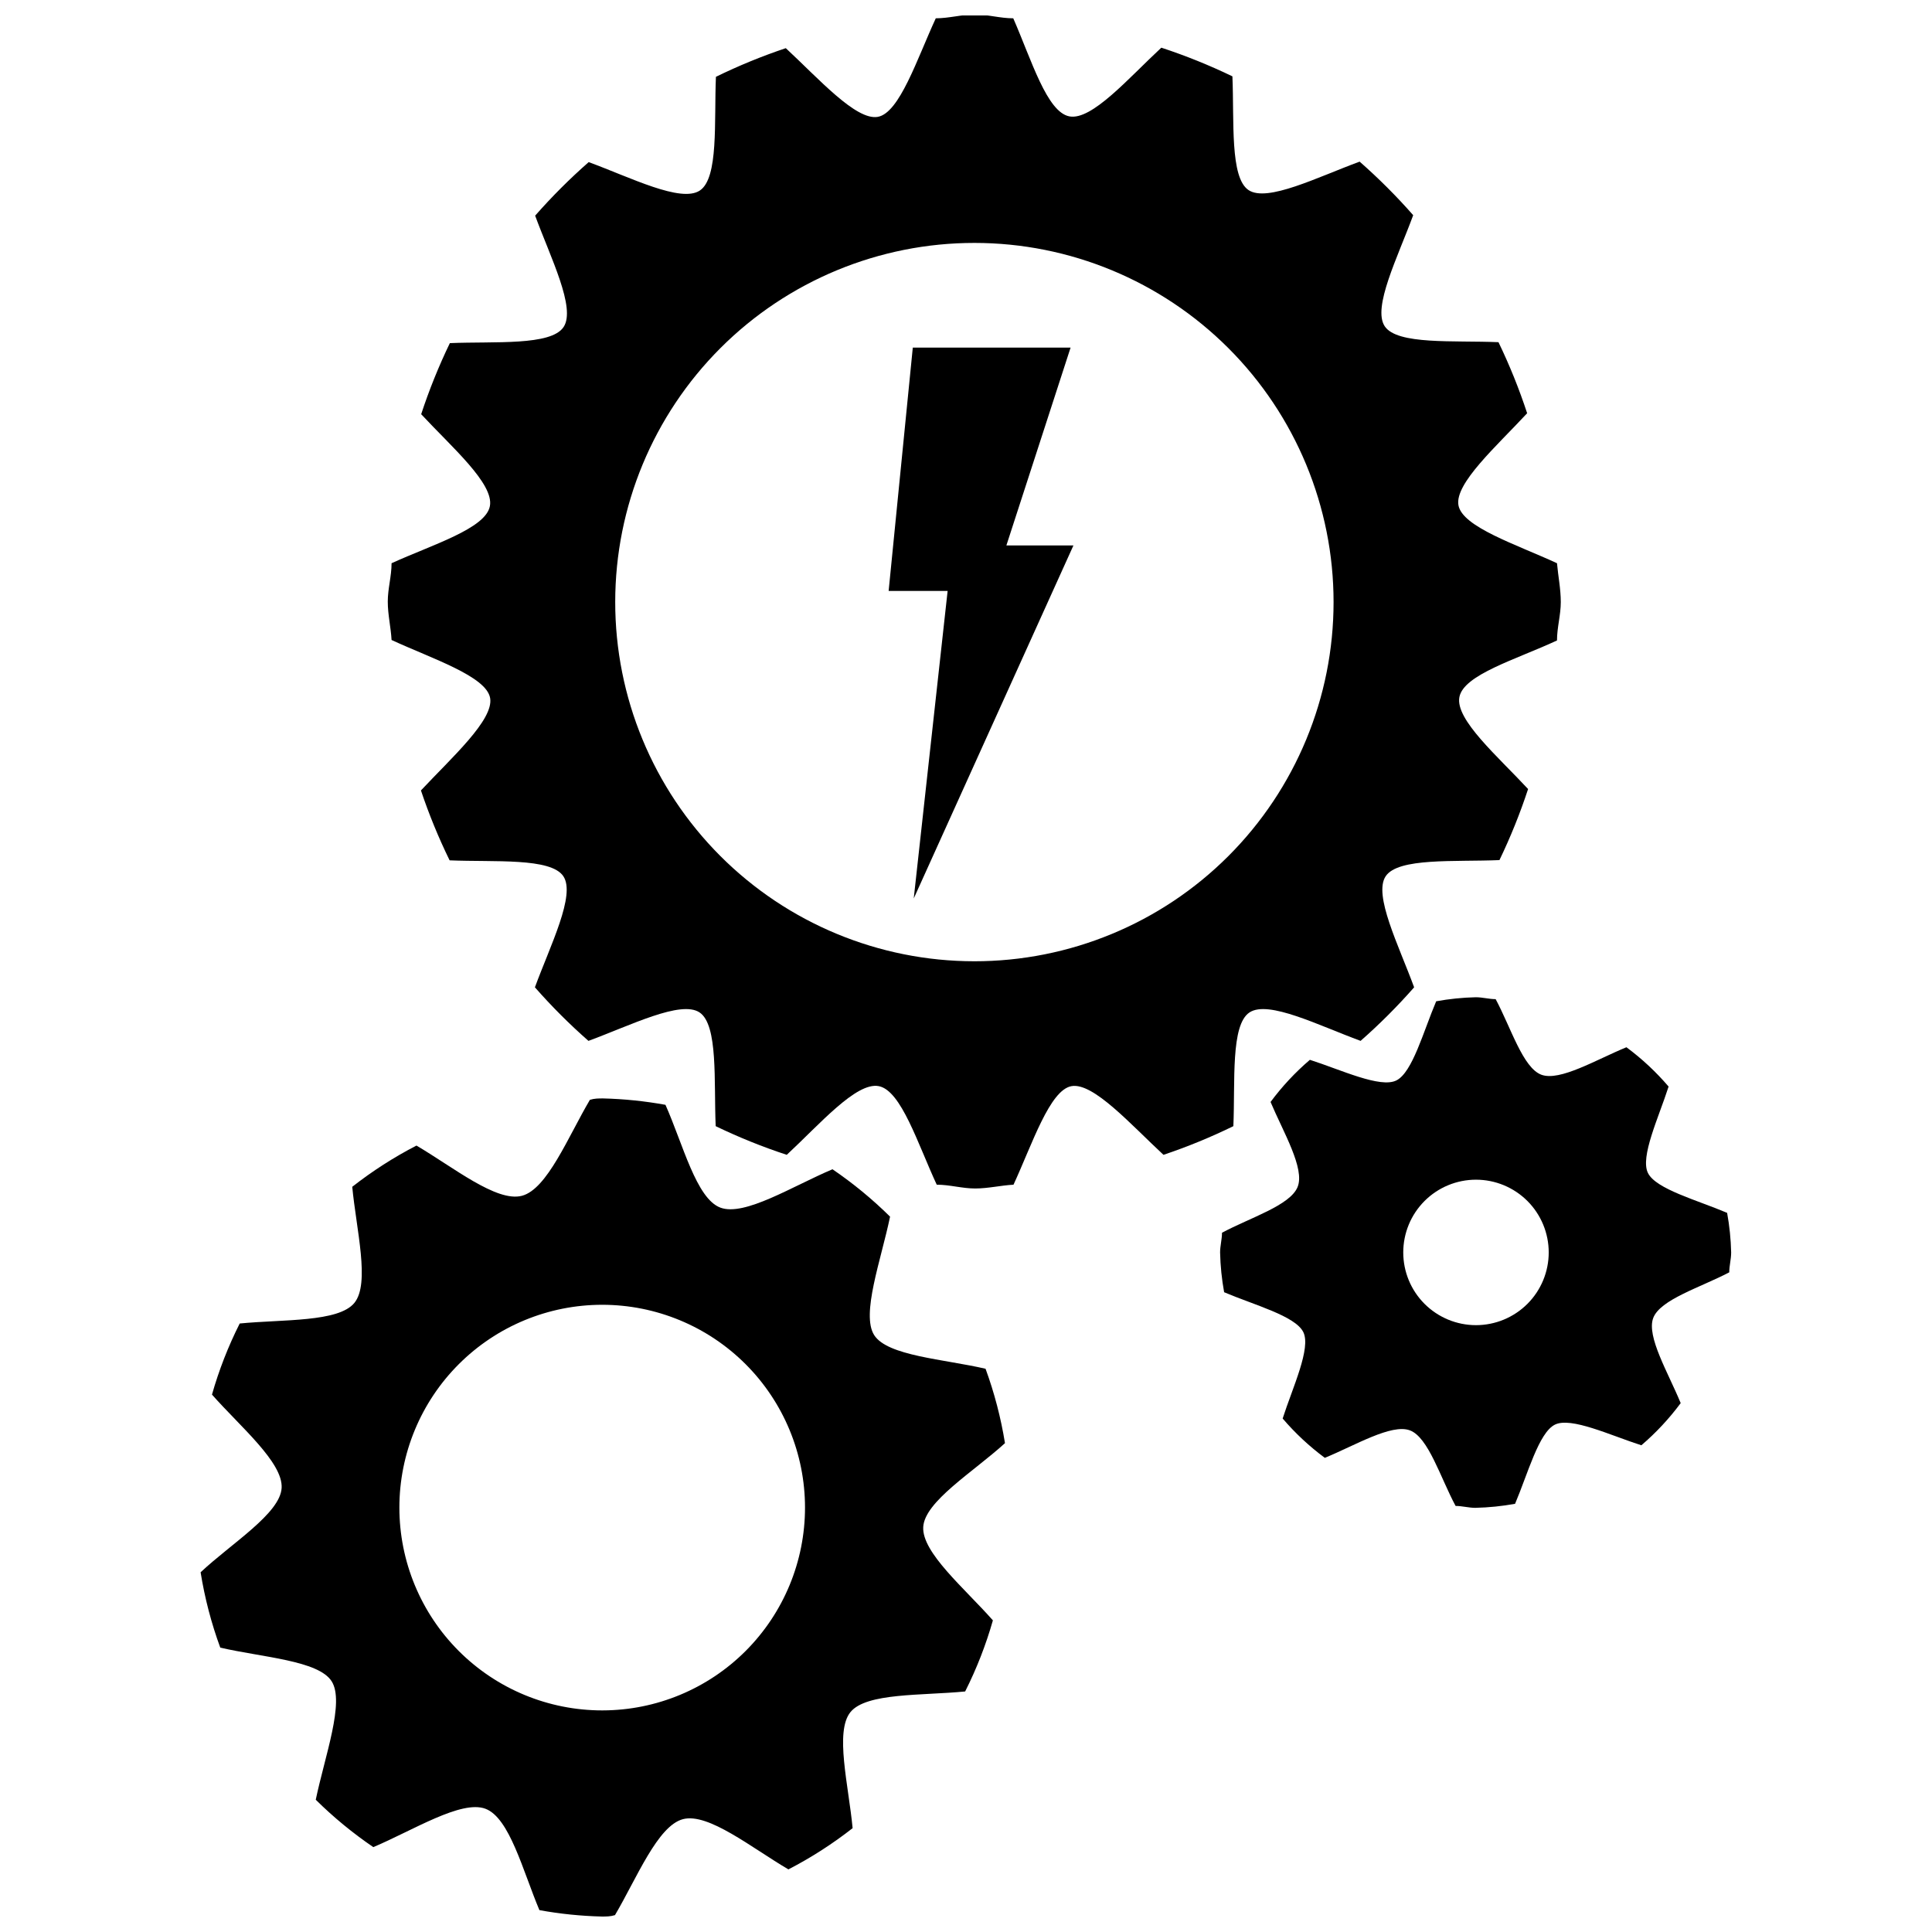 <?xml version="1.0" encoding="UTF-8"?>
<!-- Uploaded to: ICON Repo, www.iconrepo.com, Generator: ICON Repo Mixer Tools -->
<svg width="800px" height="800px" version="1.1" viewBox="144 144 512 512" xmlns="http://www.w3.org/2000/svg">
 <defs>
  <clipPath id="b">
   <path d="m246 148.09h312v310.91h-312z"/>
  </clipPath>
  <clipPath id="a">
   <path d="m197 435h214v216.9h-214z"/>
  </clipPath>
 </defs>
 <g clip-path="url(#b)">
  <path d="m556.62 313.73c0-3.453 1.004-6.719 1.004-10.172 0.004-3.453-0.688-6.781-1.004-10.297-10.738-4.961-25.113-9.605-26.121-15.383-1.004-5.777 10.172-15.695 18.207-24.363l0.004 0.004c-2.113-6.441-4.652-12.734-7.598-18.836-11.867-0.504-26.809 0.754-30.137-4.207-3.328-4.961 3.453-18.336 7.535-29.449-4.418-5.031-9.16-9.77-14.191-14.191-11.113 4.082-24.488 10.863-29.449 7.535-4.961-3.328-3.766-18.27-4.269-30.137-6.102-2.945-12.395-5.484-18.836-7.598-8.664 8.035-18.398 19.34-24.363 18.207-5.961-1.129-10.043-14.941-14.879-25.992-3.453 0-6.719-1.004-10.172-1.004-3.453 0-6.906 1.004-10.359 1.004-4.961 10.738-9.605 25.113-15.383 26.121-5.777 1.004-15.695-10.172-24.363-18.207l0.004-0.004c-6.336 2.125-12.523 4.664-18.523 7.598-0.504 11.867 0.754 26.809-4.269 30.137-5.023 3.328-18.336-3.453-29.449-7.535v0.004c-5.031 4.418-9.77 9.156-14.188 14.188 4.082 11.113 10.863 24.488 7.535 29.512-3.328 5.023-18.27 3.766-30.137 4.269h-0.004c-2.945 6.102-5.484 12.395-7.598 18.836 8.035 8.664 19.34 18.398 18.207 24.363-1.129 5.965-15.316 10.234-26.055 15.129 0 3.453-1.004 6.719-1.004 10.172 0 3.453 0.816 6.781 1.004 10.172 10.738 4.961 25.113 9.605 26.121 15.383 1.004 5.777-10.172 15.762-18.336 24.488 2.125 6.332 4.664 12.52 7.598 18.523 11.867 0.504 26.809-0.754 30.137 4.207 3.328 4.961-3.453 18.336-7.535 29.449l0.004-0.004c4.418 5.031 9.156 9.773 14.188 14.191 11.113-4.082 24.488-10.863 29.449-7.535 4.961 3.328 3.766 18.27 4.269 30.137 6.102 2.945 12.395 5.484 18.836 7.598 8.664-8.035 18.398-19.34 24.363-18.207 5.965 1.129 10.359 15.32 15.383 26.121 3.453 0 6.719 1.004 10.172 1.004s6.781-0.816 10.172-1.004c4.961-10.738 9.605-25.113 15.383-26.121 5.777-1.004 15.695 10.172 24.363 18.207h-0.004c6.332-2.125 12.52-4.664 18.523-7.598 0.504-11.867-0.754-26.809 4.269-30.137 5.023-3.328 18.336 3.453 29.449 7.535h-0.004c5.031-4.418 9.773-9.16 14.191-14.191-4.082-11.113-10.863-24.488-7.535-29.449 3.328-4.961 18.27-3.766 30.137-4.269l0.004 0.004c2.945-6.106 5.481-12.398 7.594-18.836-8.035-8.664-19.34-18.398-18.207-24.363 1.129-5.965 15.07-9.984 25.867-15.008zm-154.46 85.016c-25.242-0.016-49.441-10.059-67.281-27.914-17.836-17.859-27.852-42.07-27.84-67.312 0.008-25.242 10.047-49.445 27.898-67.289 17.855-17.84 42.066-27.863 67.309-27.855 25.238 0.004 49.445 10.035 67.293 27.887 17.844 17.848 27.871 42.059 27.871 67.297 0 25.258-10.039 49.477-27.902 67.332-17.863 17.852-42.09 27.871-67.348 27.855z"/>
 </g>
 <g clip-path="url(#a)">
  <path d="m410.33 526.45c-1.086-6.723-2.809-13.324-5.148-19.715-11.113-2.574-25.996-3.391-29.512-8.914-3.516-5.523 1.82-19.902 4.207-31.395-4.695-4.641-9.801-8.844-15.258-12.559-10.547 4.457-23.293 12.559-29.699 10.172s-9.922-16.828-14.566-27.25c-5.473-0.992-11.016-1.562-16.574-1.695-1.191 0-2.262 0-3.453 0.375-5.777 9.793-11.301 23.672-18.02 25.43-6.719 1.758-18.207-7.598-27.941-13.312-6.004 3.102-11.699 6.762-17.016 10.926 1.066 11.301 4.773 25.617 0.566 30.766-4.207 5.148-18.836 4.332-30.391 5.461v0.004c-3.039 6.031-5.5 12.34-7.348 18.836 7.473 8.477 18.836 17.957 18.461 24.738-0.379 6.781-13.312 14.691-21.473 22.352 1.09 6.809 2.832 13.496 5.211 19.969 11.113 2.574 25.996 3.391 29.512 8.914 3.516 5.523-1.82 19.902-4.207 31.395h-0.004c4.695 4.641 9.805 8.844 15.258 12.559 10.547-4.457 23.293-12.559 29.699-10.172 6.406 2.387 9.922 16.449 14.316 26.871 5.473 0.996 11.016 1.562 16.574 1.695 1.191 0 2.262 0 3.453-0.375 5.777-9.793 11.301-23.672 18.02-25.43 6.719-1.758 18.207 7.598 27.941 13.312 6.004-3.102 11.699-6.762 17.016-10.926-1.066-11.301-4.773-25.617-0.566-30.766s18.836-4.332 30.391-5.461v-0.004c3.039-6.031 5.5-12.34 7.348-18.836-7.473-8.477-18.836-17.957-18.461-24.738 0.379-6.781 13.25-14.566 21.664-22.227zm-106.74 70.824h-0.004c-14.254 0-27.922-5.66-38.004-15.742-10.078-10.078-15.742-23.75-15.742-38.004s5.664-27.926 15.742-38.004c10.082-10.078 23.75-15.742 38.004-15.742 14.258 0 27.926 5.664 38.008 15.742 10.078 10.078 15.742 23.75 15.742 38.004 0 14.234-5.648 27.883-15.699 37.961-10.051 10.074-23.691 15.754-37.922 15.785z"/>
 </g>
 <path d="m602.27 481.18c0-1.758 0.504-3.453 0.504-5.273-0.082-3.519-0.438-7.023-1.07-10.488-7.973-3.391-18.836-6.277-20.973-10.547s2.824-14.691 5.461-22.918h0.004c-3.32-3.883-7.07-7.383-11.176-10.422-7.973 3.266-17.645 9.105-22.539 7.285-4.898-1.82-8.102-12.559-12.117-20.031-1.758 0-3.453-0.504-5.273-0.504h-0.004c-3.516 0.082-7.023 0.438-10.484 1.07-3.391 7.973-6.277 18.836-10.547 20.973-4.269 2.137-14.691-2.824-22.918-5.461v-0.004c-3.887 3.32-7.383 7.07-10.426 11.176 3.328 7.91 9.168 17.645 7.16 22.539-2.008 4.898-12.559 8.102-20.031 12.117 0 1.758-0.504 3.453-0.504 5.273l0.004 0.004c0.078 3.516 0.438 7.023 1.066 10.484 7.973 3.391 18.836 6.277 20.973 10.547 2.137 4.269-2.824 14.691-5.461 22.918h-0.004c3.32 3.887 7.07 7.383 11.176 10.426 7.973-3.266 17.645-9.105 22.539-7.285 4.898 1.82 8.102 12.559 12.117 20.031 1.758 0 3.453 0.504 5.273 0.504l0.004-0.004c3.519-0.082 7.023-0.438 10.484-1.066 3.391-7.973 6.277-18.836 10.547-20.973 4.269-2.137 14.691 2.824 22.918 5.461l0.004 0.004c3.883-3.32 7.379-7.07 10.422-11.176-3.266-7.973-9.105-17.645-7.285-22.539 1.82-4.902 12.496-8.102 20.156-12.121zm-67.121 14c-5.113 0-10.016-2.031-13.629-5.644-3.617-3.613-5.644-8.52-5.644-13.629 0-5.113 2.027-10.016 5.644-13.633 3.613-3.613 8.516-5.644 13.629-5.644 5.113 0 10.016 2.031 13.633 5.644 3.613 3.617 5.644 8.52 5.644 13.633 0 5.109-2.031 10.016-5.644 13.629-3.617 3.613-8.52 5.644-13.633 5.644z"/>
 <path d="m385.9 236.12-6.402 64.484h15.633l-8.98 81.5 42.32-93.555h-17.77l17.016-52.43z"/>
</svg>